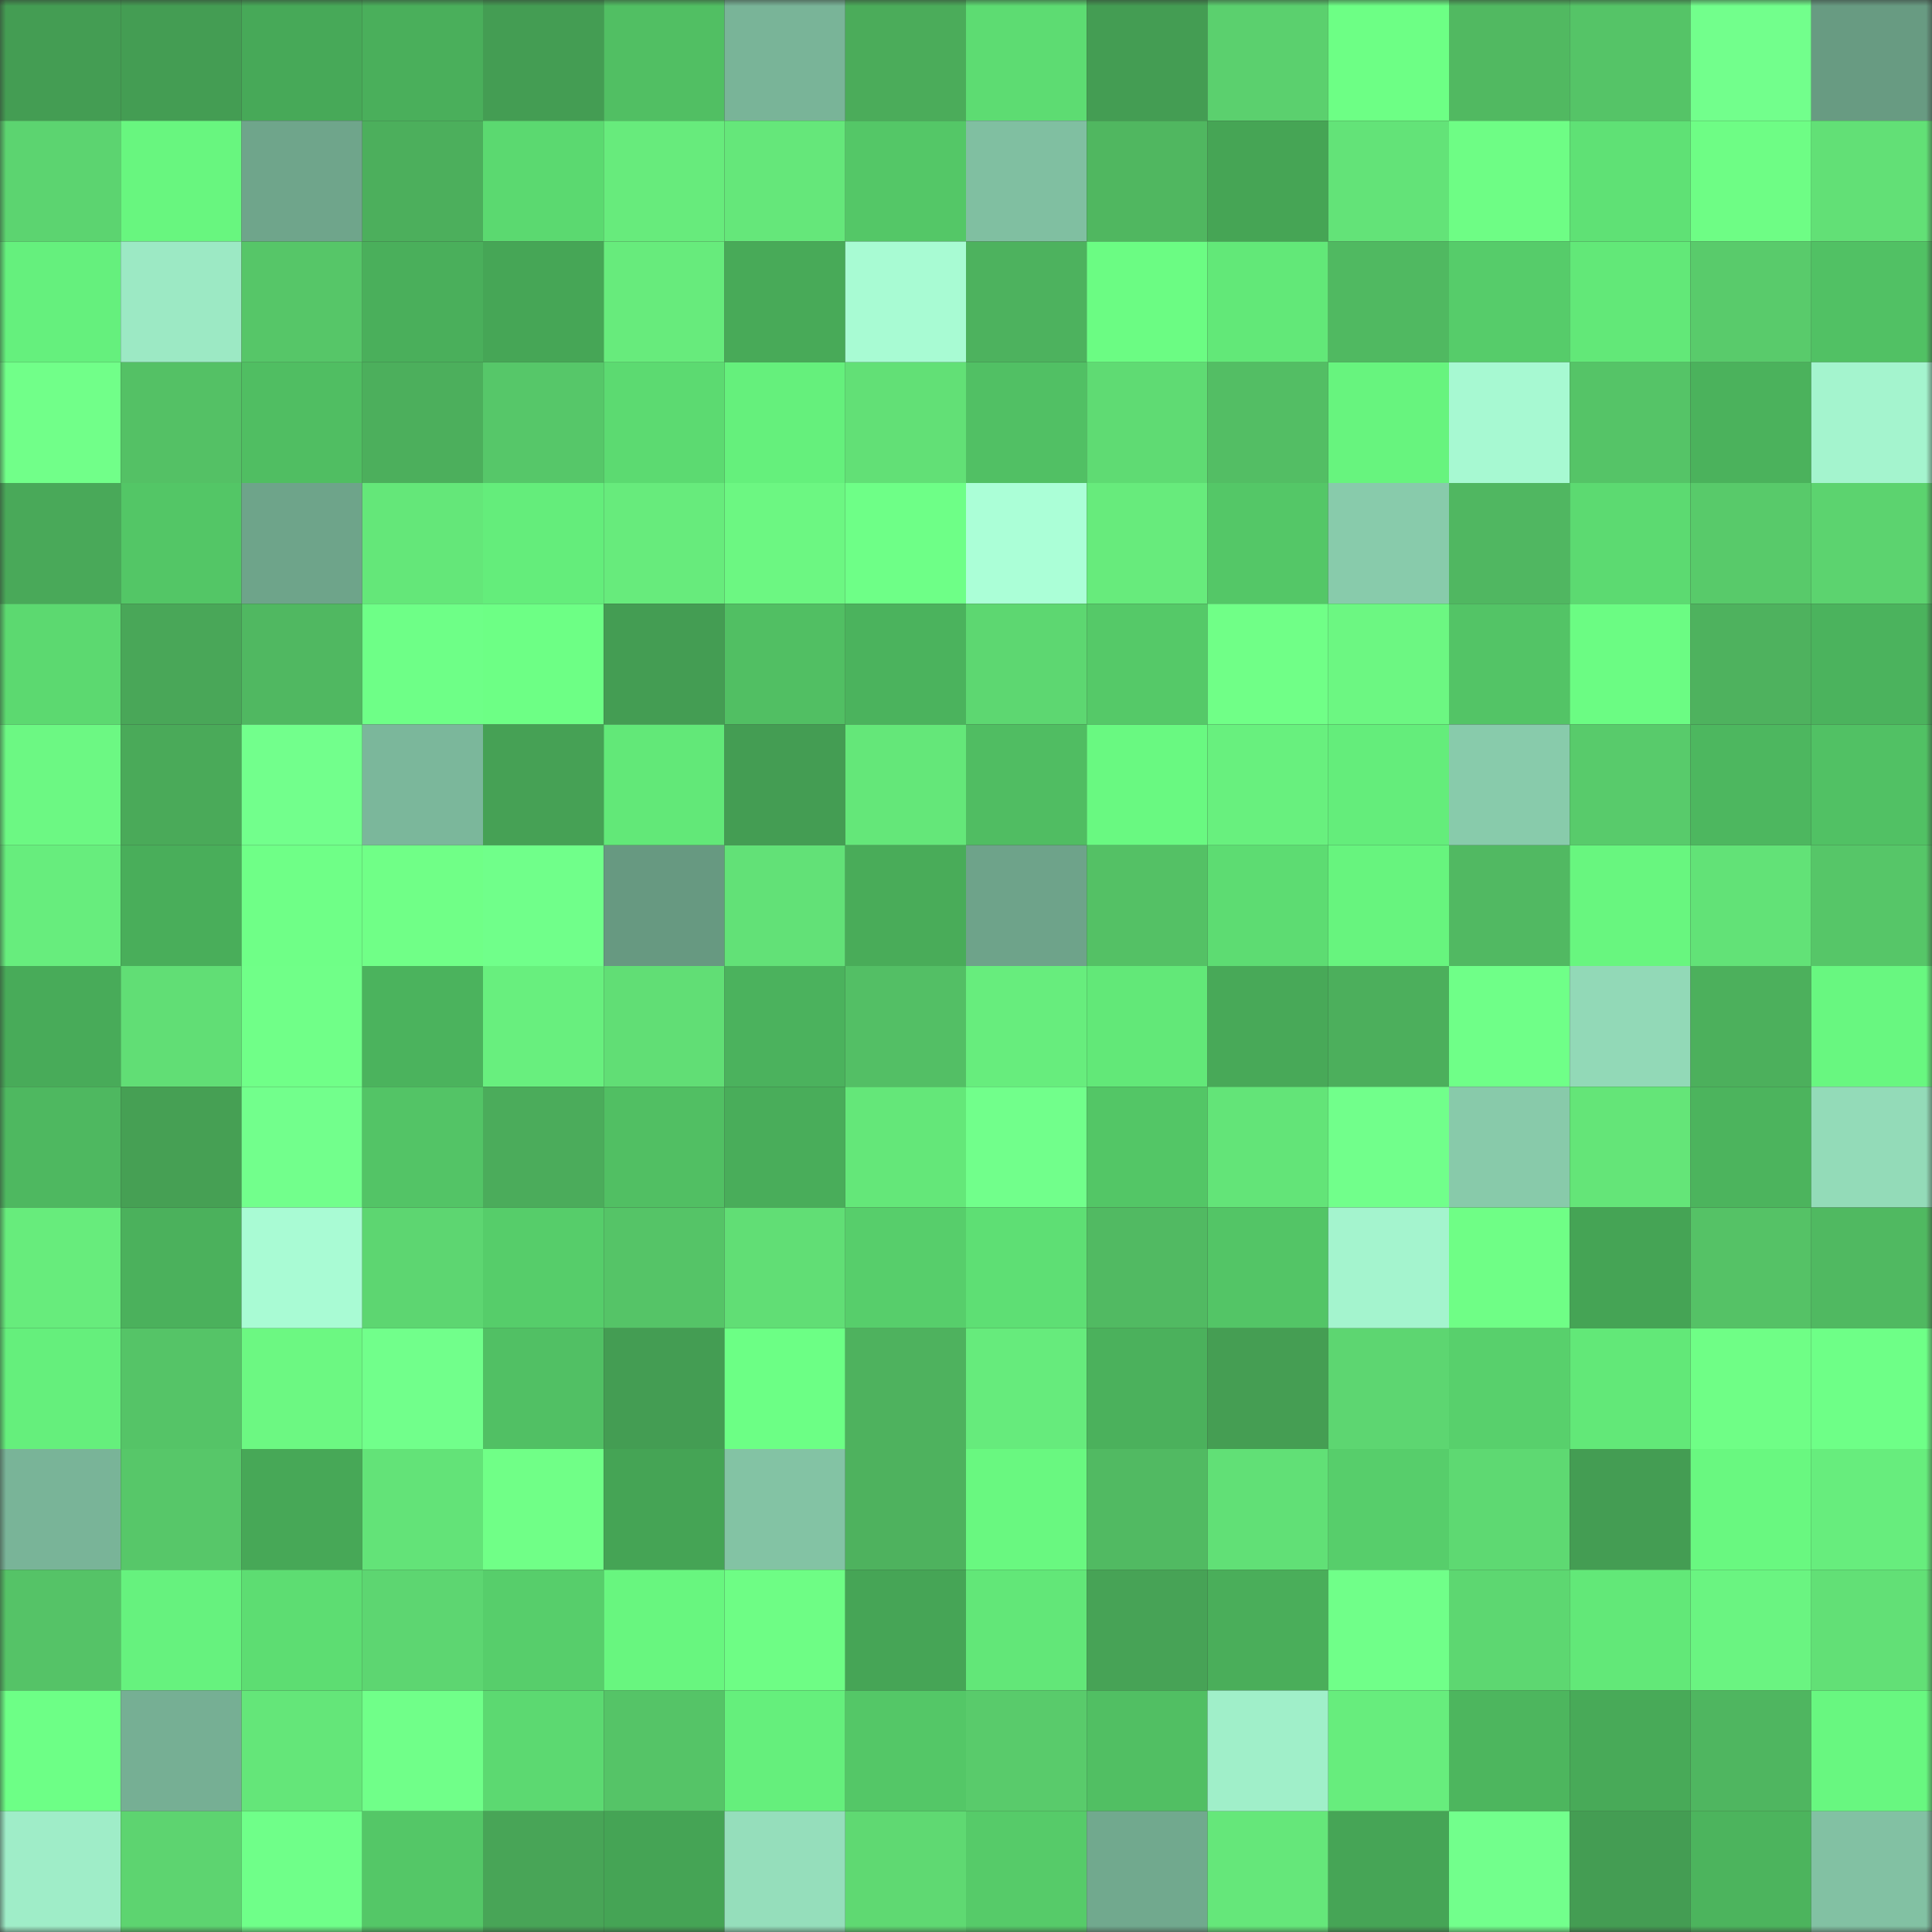 <svg viewBox="0 0 160 160" fill="none" role="img" xmlns="http://www.w3.org/2000/svg" width="240" height="240" name="lens%2Cvicma.lens"><rect x="0" y="0" width="160" height="160" fill="#333333" stroke="none"/><mask id="1992192010" mask-type="alpha" maskUnits="userSpaceOnUse" x="0" y="0" width="160" height="160"><rect width="160" height="160" fill="#FFFFFF"></rect></mask><g mask="url(#1992192010)"><rect x="0" y="0" width="10" height="10" fill="#449d53"></rect><rect x="10" y="0" width="10" height="10" fill="#449d53"></rect><rect x="20" y="0" width="10" height="10" fill="#47a958"></rect><rect x="30" y="0" width="10" height="10" fill="#4aaf5b"></rect><rect x="40" y="0" width="10" height="10" fill="#449d53"></rect><rect x="50" y="0" width="10" height="10" fill="#51bf63"></rect><rect x="60" y="0" width="10" height="10" fill="#79b498"></rect><rect x="70" y="0" width="10" height="10" fill="#4bac5a"></rect><rect x="80" y="0" width="10" height="10" fill="#5ddc72"></rect><rect x="90" y="0" width="10" height="10" fill="#449d53"></rect><rect x="100" y="0" width="10" height="10" fill="#5bd06e"></rect><rect x="110" y="0" width="10" height="10" fill="#6dff85"></rect><rect x="120" y="0" width="10" height="10" fill="#51b961"></rect><rect x="130" y="0" width="10" height="10" fill="#55c467"></rect><rect x="140" y="0" width="10" height="10" fill="#72ff8c"></rect><rect x="150" y="0" width="10" height="10" fill="#689b82"></rect><rect x="0" y="10" width="10" height="10" fill="#5cd470"></rect><rect x="10" y="10" width="10" height="10" fill="#68f67f"></rect><rect x="20" y="10" width="10" height="10" fill="#6fa58b"></rect><rect x="30" y="10" width="10" height="10" fill="#4caf5c"></rect><rect x="40" y="10" width="10" height="10" fill="#5bd970"></rect><rect x="50" y="10" width="10" height="10" fill="#67eb7c"></rect><rect x="60" y="10" width="10" height="10" fill="#65e77a"></rect><rect x="70" y="10" width="10" height="10" fill="#54c767"></rect><rect x="80" y="10" width="10" height="10" fill="#80bfa1"></rect><rect x="90" y="10" width="10" height="10" fill="#50b760"></rect><rect x="100" y="10" width="10" height="10" fill="#46a555"></rect><rect x="110" y="10" width="10" height="10" fill="#63e378"></rect><rect x="120" y="10" width="10" height="10" fill="#6efd85"></rect><rect x="130" y="10" width="10" height="10" fill="#5fe175"></rect><rect x="140" y="10" width="10" height="10" fill="#6efd85"></rect><rect x="150" y="10" width="10" height="10" fill="#62e076"></rect><rect x="0" y="20" width="10" height="10" fill="#65f07d"></rect><rect x="10" y="20" width="10" height="10" fill="#9ce9c4"></rect><rect x="20" y="20" width="10" height="10" fill="#56c668"></rect><rect x="30" y="20" width="10" height="10" fill="#4aaf5b"></rect><rect x="40" y="20" width="10" height="10" fill="#46a656"></rect><rect x="50" y="20" width="10" height="10" fill="#67eb7c"></rect><rect x="60" y="20" width="10" height="10" fill="#48aa58"></rect><rect x="70" y="20" width="10" height="10" fill="#a8fbd3"></rect><rect x="80" y="20" width="10" height="10" fill="#4db25e"></rect><rect x="90" y="20" width="10" height="10" fill="#6bfc83"></rect><rect x="100" y="20" width="10" height="10" fill="#62e878"></rect><rect x="110" y="20" width="10" height="10" fill="#50b961"></rect><rect x="120" y="20" width="10" height="10" fill="#56cc6a"></rect><rect x="130" y="20" width="10" height="10" fill="#62e878"></rect><rect x="140" y="20" width="10" height="10" fill="#59cb6b"></rect><rect x="150" y="20" width="10" height="10" fill="#51c164"></rect><rect x="0" y="30" width="10" height="10" fill="#71ff89"></rect><rect x="10" y="30" width="10" height="10" fill="#54c165"></rect><rect x="20" y="30" width="10" height="10" fill="#50be62"></rect><rect x="30" y="30" width="10" height="10" fill="#4caf5c"></rect><rect x="40" y="30" width="10" height="10" fill="#56c769"></rect><rect x="50" y="30" width="10" height="10" fill="#5cda71"></rect><rect x="60" y="30" width="10" height="10" fill="#65f07c"></rect><rect x="70" y="30" width="10" height="10" fill="#62e076"></rect><rect x="80" y="30" width="10" height="10" fill="#51c064"></rect><rect x="90" y="30" width="10" height="10" fill="#5fdb73"></rect><rect x="100" y="30" width="10" height="10" fill="#53be64"></rect><rect x="110" y="30" width="10" height="10" fill="#67f47e"></rect><rect x="120" y="30" width="10" height="10" fill="#a7f9d2"></rect><rect x="130" y="30" width="10" height="10" fill="#55c467"></rect><rect x="140" y="30" width="10" height="10" fill="#4bb25c"></rect><rect x="150" y="30" width="10" height="10" fill="#a4f4ce"></rect><rect x="0" y="40" width="10" height="10" fill="#49a959"></rect><rect x="10" y="40" width="10" height="10" fill="#53c666"></rect><rect x="20" y="40" width="10" height="10" fill="#6ea48a"></rect><rect x="30" y="40" width="10" height="10" fill="#64e779"></rect><rect x="40" y="40" width="10" height="10" fill="#64ed7b"></rect><rect x="50" y="40" width="10" height="10" fill="#67eb7c"></rect><rect x="60" y="40" width="10" height="10" fill="#6cf782"></rect><rect x="70" y="40" width="10" height="10" fill="#6eff87"></rect><rect x="80" y="40" width="10" height="10" fill="#abffd7"></rect><rect x="90" y="40" width="10" height="10" fill="#67eb7c"></rect><rect x="100" y="40" width="10" height="10" fill="#54c767"></rect><rect x="110" y="40" width="10" height="10" fill="#88cbab"></rect><rect x="120" y="40" width="10" height="10" fill="#50b761"></rect><rect x="130" y="40" width="10" height="10" fill="#5cda71"></rect><rect x="140" y="40" width="10" height="10" fill="#58ca6a"></rect><rect x="150" y="40" width="10" height="10" fill="#5cd36f"></rect><rect x="0" y="50" width="10" height="10" fill="#5cd970"></rect><rect x="10" y="50" width="10" height="10" fill="#49a758"></rect><rect x="20" y="50" width="10" height="10" fill="#50b861"></rect><rect x="30" y="50" width="10" height="10" fill="#6eff87"></rect><rect x="40" y="50" width="10" height="10" fill="#6dff85"></rect><rect x="50" y="50" width="10" height="10" fill="#449d53"></rect><rect x="60" y="50" width="10" height="10" fill="#51bf63"></rect><rect x="70" y="50" width="10" height="10" fill="#4bb35d"></rect><rect x="80" y="50" width="10" height="10" fill="#5dd771"></rect><rect x="90" y="50" width="10" height="10" fill="#55c968"></rect><rect x="100" y="50" width="10" height="10" fill="#70ff87"></rect><rect x="110" y="50" width="10" height="10" fill="#6cf782"></rect><rect x="120" y="50" width="10" height="10" fill="#53c466"></rect><rect x="130" y="50" width="10" height="10" fill="#6bfc83"></rect><rect x="140" y="50" width="10" height="10" fill="#4eb25e"></rect><rect x="150" y="50" width="10" height="10" fill="#4bb35d"></rect><rect x="0" y="60" width="10" height="10" fill="#6cf883"></rect><rect x="10" y="60" width="10" height="10" fill="#4aaa59"></rect><rect x="20" y="60" width="10" height="10" fill="#72ff8c"></rect><rect x="30" y="60" width="10" height="10" fill="#7bb79b"></rect><rect x="40" y="60" width="10" height="10" fill="#46a155"></rect><rect x="50" y="60" width="10" height="10" fill="#62e878"></rect><rect x="60" y="60" width="10" height="10" fill="#449d53"></rect><rect x="70" y="60" width="10" height="10" fill="#64e779"></rect><rect x="80" y="60" width="10" height="10" fill="#50bd62"></rect><rect x="90" y="60" width="10" height="10" fill="#69f981"></rect><rect x="100" y="60" width="10" height="10" fill="#68f07e"></rect><rect x="110" y="60" width="10" height="10" fill="#64ed7b"></rect><rect x="120" y="60" width="10" height="10" fill="#88cbab"></rect><rect x="130" y="60" width="10" height="10" fill="#58cb6b"></rect><rect x="140" y="60" width="10" height="10" fill="#4db75f"></rect><rect x="150" y="60" width="10" height="10" fill="#51c164"></rect><rect x="0" y="70" width="10" height="10" fill="#67ed7d"></rect><rect x="10" y="70" width="10" height="10" fill="#49ae5a"></rect><rect x="20" y="70" width="10" height="10" fill="#6fff87"></rect><rect x="30" y="70" width="10" height="10" fill="#70ff87"></rect><rect x="40" y="70" width="10" height="10" fill="#70ff8a"></rect><rect x="50" y="70" width="10" height="10" fill="#679981"></rect><rect x="60" y="70" width="10" height="10" fill="#62e177"></rect><rect x="70" y="70" width="10" height="10" fill="#49ac59"></rect><rect x="80" y="70" width="10" height="10" fill="#6ea38a"></rect><rect x="90" y="70" width="10" height="10" fill="#54c165"></rect><rect x="100" y="70" width="10" height="10" fill="#5ddc72"></rect><rect x="110" y="70" width="10" height="10" fill="#67f47e"></rect><rect x="120" y="70" width="10" height="10" fill="#51b962"></rect><rect x="130" y="70" width="10" height="10" fill="#68f67f"></rect><rect x="140" y="70" width="10" height="10" fill="#62e277"></rect><rect x="150" y="70" width="10" height="10" fill="#56c668"></rect><rect x="0" y="80" width="10" height="10" fill="#48ab59"></rect><rect x="10" y="80" width="10" height="10" fill="#61de75"></rect><rect x="20" y="80" width="10" height="10" fill="#70ff88"></rect><rect x="30" y="80" width="10" height="10" fill="#4bb35d"></rect><rect x="40" y="80" width="10" height="10" fill="#68ef7e"></rect><rect x="50" y="80" width="10" height="10" fill="#61de75"></rect><rect x="60" y="80" width="10" height="10" fill="#4bb25d"></rect><rect x="70" y="80" width="10" height="10" fill="#53bf65"></rect><rect x="80" y="80" width="10" height="10" fill="#67ed7d"></rect><rect x="90" y="80" width="10" height="10" fill="#62e878"></rect><rect x="100" y="80" width="10" height="10" fill="#48a958"></rect><rect x="110" y="80" width="10" height="10" fill="#4caf5c"></rect><rect x="120" y="80" width="10" height="10" fill="#6fff88"></rect><rect x="130" y="80" width="10" height="10" fill="#92d9b7"></rect><rect x="140" y="80" width="10" height="10" fill="#4cb05c"></rect><rect x="150" y="80" width="10" height="10" fill="#68f780"></rect><rect x="0" y="90" width="10" height="10" fill="#4eb860"></rect><rect x="10" y="90" width="10" height="10" fill="#46a054"></rect><rect x="20" y="90" width="10" height="10" fill="#72ff8c"></rect><rect x="30" y="90" width="10" height="10" fill="#53c466"></rect><rect x="40" y="90" width="10" height="10" fill="#4bac5b"></rect><rect x="50" y="90" width="10" height="10" fill="#51bf63"></rect><rect x="60" y="90" width="10" height="10" fill="#49ad5a"></rect><rect x="70" y="90" width="10" height="10" fill="#64e779"></rect><rect x="80" y="90" width="10" height="10" fill="#71ff8b"></rect><rect x="90" y="90" width="10" height="10" fill="#53c666"></rect><rect x="100" y="90" width="10" height="10" fill="#63e478"></rect><rect x="110" y="90" width="10" height="10" fill="#71ff8b"></rect><rect x="120" y="90" width="10" height="10" fill="#88caaa"></rect><rect x="130" y="90" width="10" height="10" fill="#64e578"></rect><rect x="140" y="90" width="10" height="10" fill="#4cb45d"></rect><rect x="150" y="90" width="10" height="10" fill="#93dbb8"></rect><rect x="0" y="100" width="10" height="10" fill="#67ec7c"></rect><rect x="10" y="100" width="10" height="10" fill="#4bb15c"></rect><rect x="20" y="100" width="10" height="10" fill="#a9fbd4"></rect><rect x="30" y="100" width="10" height="10" fill="#5dd671"></rect><rect x="40" y="100" width="10" height="10" fill="#56cd6a"></rect><rect x="50" y="100" width="10" height="10" fill="#55c467"></rect><rect x="60" y="100" width="10" height="10" fill="#61de75"></rect><rect x="70" y="100" width="10" height="10" fill="#57ce6b"></rect><rect x="80" y="100" width="10" height="10" fill="#5edf74"></rect><rect x="90" y="100" width="10" height="10" fill="#51ba62"></rect><rect x="100" y="100" width="10" height="10" fill="#53c566"></rect><rect x="110" y="100" width="10" height="10" fill="#a4f4ce"></rect><rect x="120" y="100" width="10" height="10" fill="#6ffe86"></rect><rect x="130" y="100" width="10" height="10" fill="#45a455"></rect><rect x="140" y="100" width="10" height="10" fill="#55c266"></rect><rect x="150" y="100" width="10" height="10" fill="#50b961"></rect><rect x="0" y="110" width="10" height="10" fill="#65ef7c"></rect><rect x="10" y="110" width="10" height="10" fill="#55c467"></rect><rect x="20" y="110" width="10" height="10" fill="#6cf882"></rect><rect x="30" y="110" width="10" height="10" fill="#71ff8b"></rect><rect x="40" y="110" width="10" height="10" fill="#51c064"></rect><rect x="50" y="110" width="10" height="10" fill="#449d53"></rect><rect x="60" y="110" width="10" height="10" fill="#6cff85"></rect><rect x="70" y="110" width="10" height="10" fill="#4eb25e"></rect><rect x="80" y="110" width="10" height="10" fill="#66eb7c"></rect><rect x="90" y="110" width="10" height="10" fill="#4bb15c"></rect><rect x="100" y="110" width="10" height="10" fill="#459e53"></rect><rect x="110" y="110" width="10" height="10" fill="#5dd671"></rect><rect x="120" y="110" width="10" height="10" fill="#58d06c"></rect><rect x="130" y="110" width="10" height="10" fill="#62e878"></rect><rect x="140" y="110" width="10" height="10" fill="#6ffe86"></rect><rect x="150" y="110" width="10" height="10" fill="#6eff87"></rect><rect x="0" y="120" width="10" height="10" fill="#79b498"></rect><rect x="10" y="120" width="10" height="10" fill="#57c769"></rect><rect x="20" y="120" width="10" height="10" fill="#47a857"></rect><rect x="30" y="120" width="10" height="10" fill="#63e378"></rect><rect x="40" y="120" width="10" height="10" fill="#70ff87"></rect><rect x="50" y="120" width="10" height="10" fill="#45a455"></rect><rect x="60" y="120" width="10" height="10" fill="#83c3a4"></rect><rect x="70" y="120" width="10" height="10" fill="#4eb25e"></rect><rect x="80" y="120" width="10" height="10" fill="#69f880"></rect><rect x="90" y="120" width="10" height="10" fill="#51ba62"></rect><rect x="100" y="120" width="10" height="10" fill="#61e076"></rect><rect x="110" y="120" width="10" height="10" fill="#57ce6b"></rect><rect x="120" y="120" width="10" height="10" fill="#5ed972"></rect><rect x="130" y="120" width="10" height="10" fill="#449d53"></rect><rect x="140" y="120" width="10" height="10" fill="#69f880"></rect><rect x="150" y="120" width="10" height="10" fill="#67ed7d"></rect><rect x="0" y="130" width="10" height="10" fill="#55c367"></rect><rect x="10" y="130" width="10" height="10" fill="#66f27e"></rect><rect x="20" y="130" width="10" height="10" fill="#5ddd72"></rect><rect x="30" y="130" width="10" height="10" fill="#5dd671"></rect><rect x="40" y="130" width="10" height="10" fill="#57ce6b"></rect><rect x="50" y="130" width="10" height="10" fill="#68f67f"></rect><rect x="60" y="130" width="10" height="10" fill="#6efd85"></rect><rect x="70" y="130" width="10" height="10" fill="#46a556"></rect><rect x="80" y="130" width="10" height="10" fill="#62e778"></rect><rect x="90" y="130" width="10" height="10" fill="#47a356"></rect><rect x="100" y="130" width="10" height="10" fill="#4aae5a"></rect><rect x="110" y="130" width="10" height="10" fill="#70ff89"></rect><rect x="120" y="130" width="10" height="10" fill="#5dd771"></rect><rect x="130" y="130" width="10" height="10" fill="#62e878"></rect><rect x="140" y="130" width="10" height="10" fill="#6af481"></rect><rect x="150" y="130" width="10" height="10" fill="#62e076"></rect><rect x="0" y="140" width="10" height="10" fill="#6dff86"></rect><rect x="10" y="140" width="10" height="10" fill="#76af94"></rect><rect x="20" y="140" width="10" height="10" fill="#64e679"></rect><rect x="30" y="140" width="10" height="10" fill="#70ff89"></rect><rect x="40" y="140" width="10" height="10" fill="#5cd971"></rect><rect x="50" y="140" width="10" height="10" fill="#55c467"></rect><rect x="60" y="140" width="10" height="10" fill="#65ef7c"></rect><rect x="70" y="140" width="10" height="10" fill="#54c767"></rect><rect x="80" y="140" width="10" height="10" fill="#59cb6b"></rect><rect x="90" y="140" width="10" height="10" fill="#51bf63"></rect><rect x="100" y="140" width="10" height="10" fill="#a0efc9"></rect><rect x="110" y="140" width="10" height="10" fill="#67ed7d"></rect><rect x="120" y="140" width="10" height="10" fill="#4db65e"></rect><rect x="130" y="140" width="10" height="10" fill="#48aa58"></rect><rect x="140" y="140" width="10" height="10" fill="#4fb660"></rect><rect x="150" y="140" width="10" height="10" fill="#68f780"></rect><rect x="0" y="150" width="10" height="10" fill="#9fedc8"></rect><rect x="10" y="150" width="10" height="10" fill="#5dd470"></rect><rect x="20" y="150" width="10" height="10" fill="#6fff89"></rect><rect x="30" y="150" width="10" height="10" fill="#54c767"></rect><rect x="40" y="150" width="10" height="10" fill="#48a557"></rect><rect x="50" y="150" width="10" height="10" fill="#45a455"></rect><rect x="60" y="150" width="10" height="10" fill="#95debb"></rect><rect x="70" y="150" width="10" height="10" fill="#5fd972"></rect><rect x="80" y="150" width="10" height="10" fill="#56cb69"></rect><rect x="90" y="150" width="10" height="10" fill="#71a98e"></rect><rect x="100" y="150" width="10" height="10" fill="#65e77a"></rect><rect x="110" y="150" width="10" height="10" fill="#46a556"></rect><rect x="120" y="150" width="10" height="10" fill="#72ff8c"></rect><rect x="130" y="150" width="10" height="10" fill="#449d53"></rect><rect x="140" y="150" width="10" height="10" fill="#4cb45d"></rect><rect x="150" y="150" width="10" height="10" fill="#82c1a3"></rect></g></svg>